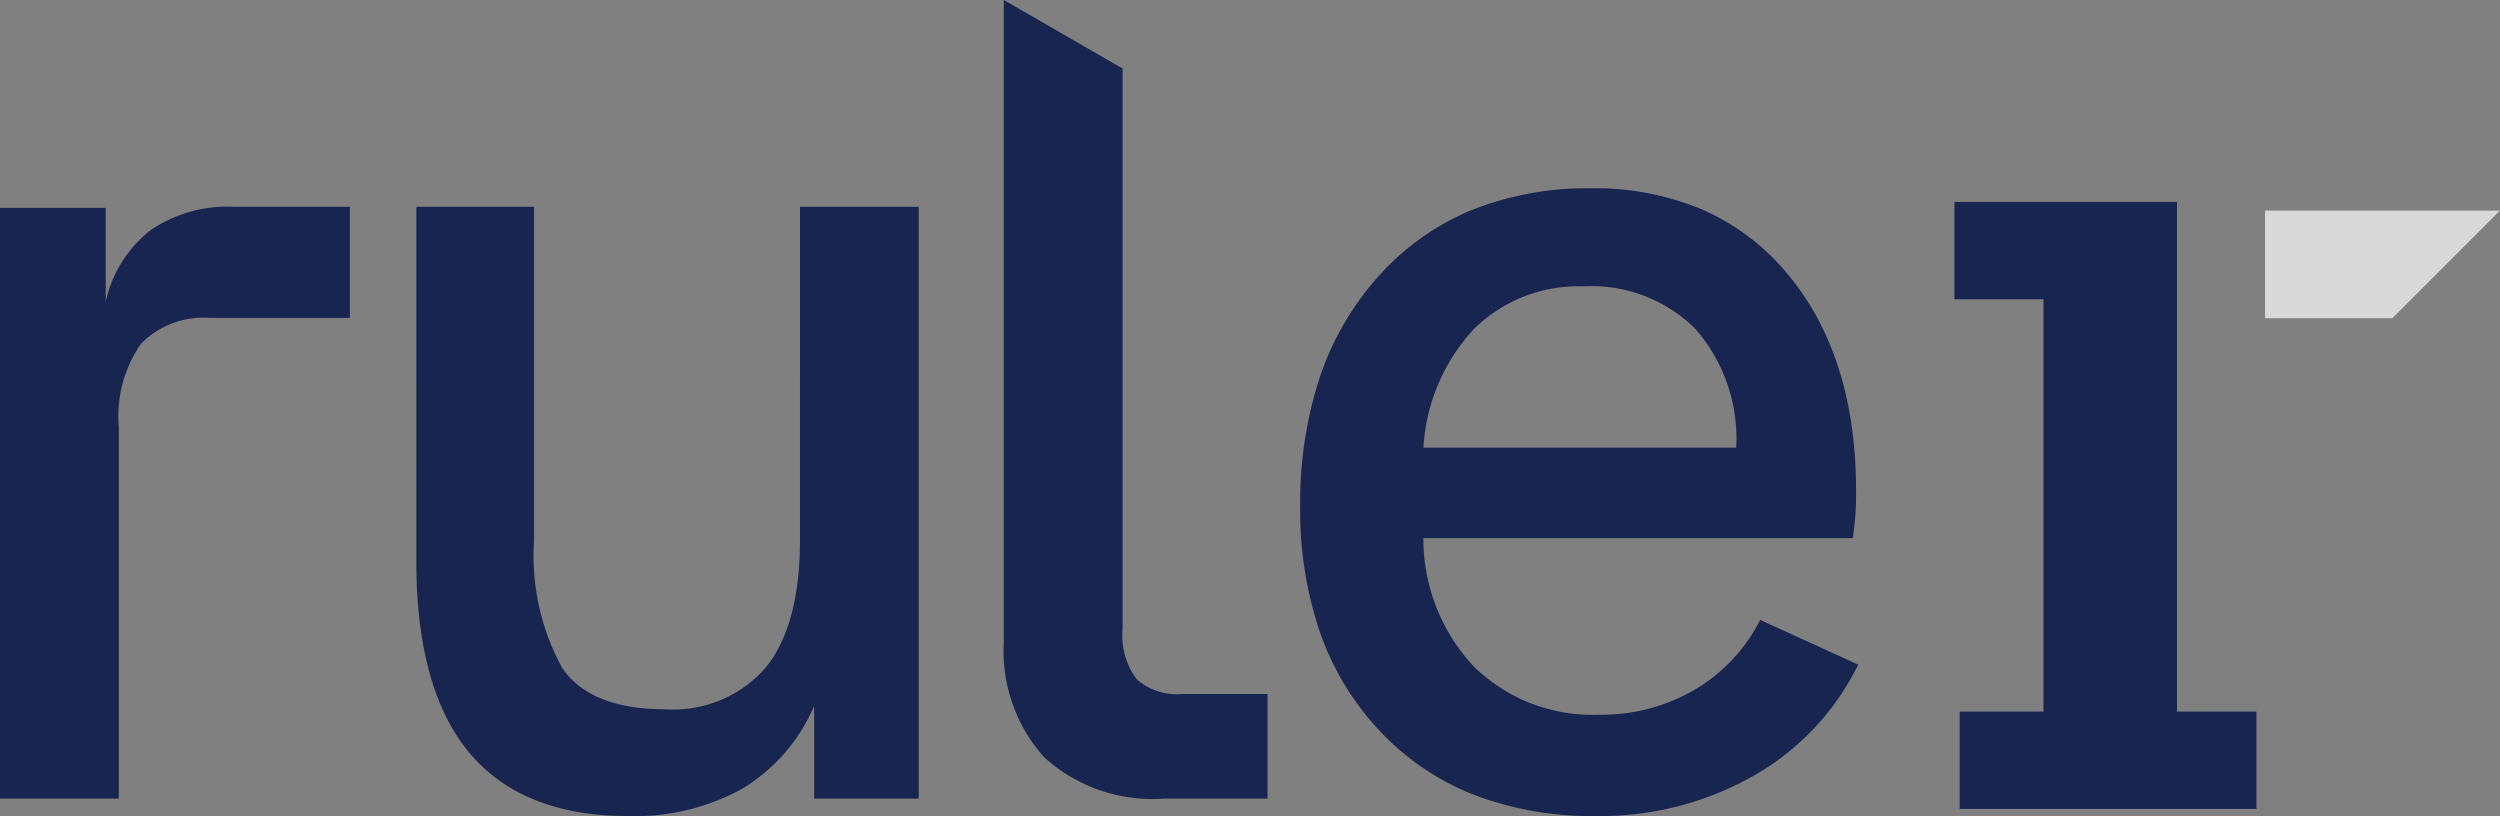<svg xmlns="http://www.w3.org/2000/svg" xmlns:xlink="http://www.w3.org/1999/xlink" width="114.69" height="37.44" viewBox="0 0 114.69 37.44">
  <rect x="0" y="0" width="114.69" height="37.44" fill="#808080" stroke="none"/>
  <defs>
    <clipPath id="clip-Artboard_3">
      <rect width="114.69" height="37.44"/>
    </clipPath>
  </defs>
  <g id="Artboard_3" data-name="Artboard – 3" clip-path="url(#clip-Artboard_3)">
    <g id="Group_14" data-name="Group 14" transform="translate(-196.84 -122.38)">
      <path id="Subtraction_1" data-name="Subtraction 1" d="M73.133,36.994a15.212,15.212,0,0,1-5.569-.969,11.868,11.868,0,0,1-4.306-2.907A12.707,12.707,0,0,1,60.5,28.6a17.317,17.317,0,0,1-.919-5.806,18.4,18.4,0,0,1,.906-5.95,13.258,13.258,0,0,1,2.719-4.65,11.7,11.7,0,0,1,4.244-3,14.361,14.361,0,0,1,5.481-1,12.77,12.77,0,0,1,5.019.944,10.544,10.544,0,0,1,3.856,2.831c2.173,2.506,3.275,5.9,3.275,10.076a13.067,13.067,0,0,1-.15,2.2h-19.7a8.584,8.584,0,0,0,2.325,5.9,7.792,7.792,0,0,0,5.775,2.2,8.449,8.449,0,0,0,4.35-1.149,7.762,7.762,0,0,0,3-3.2l4.5,2.05a11.859,11.859,0,0,1-4.8,5.1A14.278,14.278,0,0,1,73.133,36.994Zm-.55-24.3a6.817,6.817,0,0,0-5.05,1.975,8.738,8.738,0,0,0-2.3,5.425h14.35a7.653,7.653,0,0,0-1.85-5.425A6.739,6.739,0,0,0,72.583,12.694Zm-43.85,24.3c-3.218,0-5.666-.98-7.275-2.913s-2.425-4.872-2.425-8.737V9.044h5.4v15.3a10.718,10.718,0,0,0,1.275,5.826c.846,1.277,2.435,1.925,4.725,1.925a5.62,5.62,0,0,0,4.65-1.938c1.028-1.286,1.55-3.242,1.55-5.813V9.044h5.449v27.15h-4.8v-4.25A8.221,8.221,0,0,1,34,35.732,10.236,10.236,0,0,1,28.733,36.994Zm29.35-.8h-4.75a7.379,7.379,0,0,1-5.5-1.9,7.31,7.31,0,0,1-1.85-5.3V-.443L51.433,2.7V28.394a3.332,3.332,0,0,0,.65,2.326,2.75,2.75,0,0,0,2.05.675h3.95v4.8Zm-52.7,0H-.067V9.094h4.85v4.3a5.743,5.743,0,0,1,2.037-3.263,6.255,6.255,0,0,1,3.813-1.088h5.35v5.1h-6.4A4.013,4.013,0,0,0,6.408,15.32a5.8,5.8,0,0,0-1.024,3.825V36.193Z" transform="translate(196.907 122.823)" fill="#182550" stroke="rgba(0,0,0,0)" stroke-miterlimit="10" stroke-width="1"/>
      <path id="Subtraction_3" data-name="Subtraction 3" d="M5.84,4.935H0V0H10.775L5.84,4.935h0Z" transform="translate(300.75 132.042)" fill="#fff" opacity="0.7"/>
      <path id="Subtraction_2" data-name="Subtraction 2" d="M.085,27.882V23.417H3.929V4.5H-.155V.035h10.21V23.417H13.7v4.464Z" transform="translate(286.657 131.609)" fill="#182550" stroke="rgba(0,0,0,0)" stroke-miterlimit="10" stroke-width="1"/>
    </g>
  </g>
</svg>
